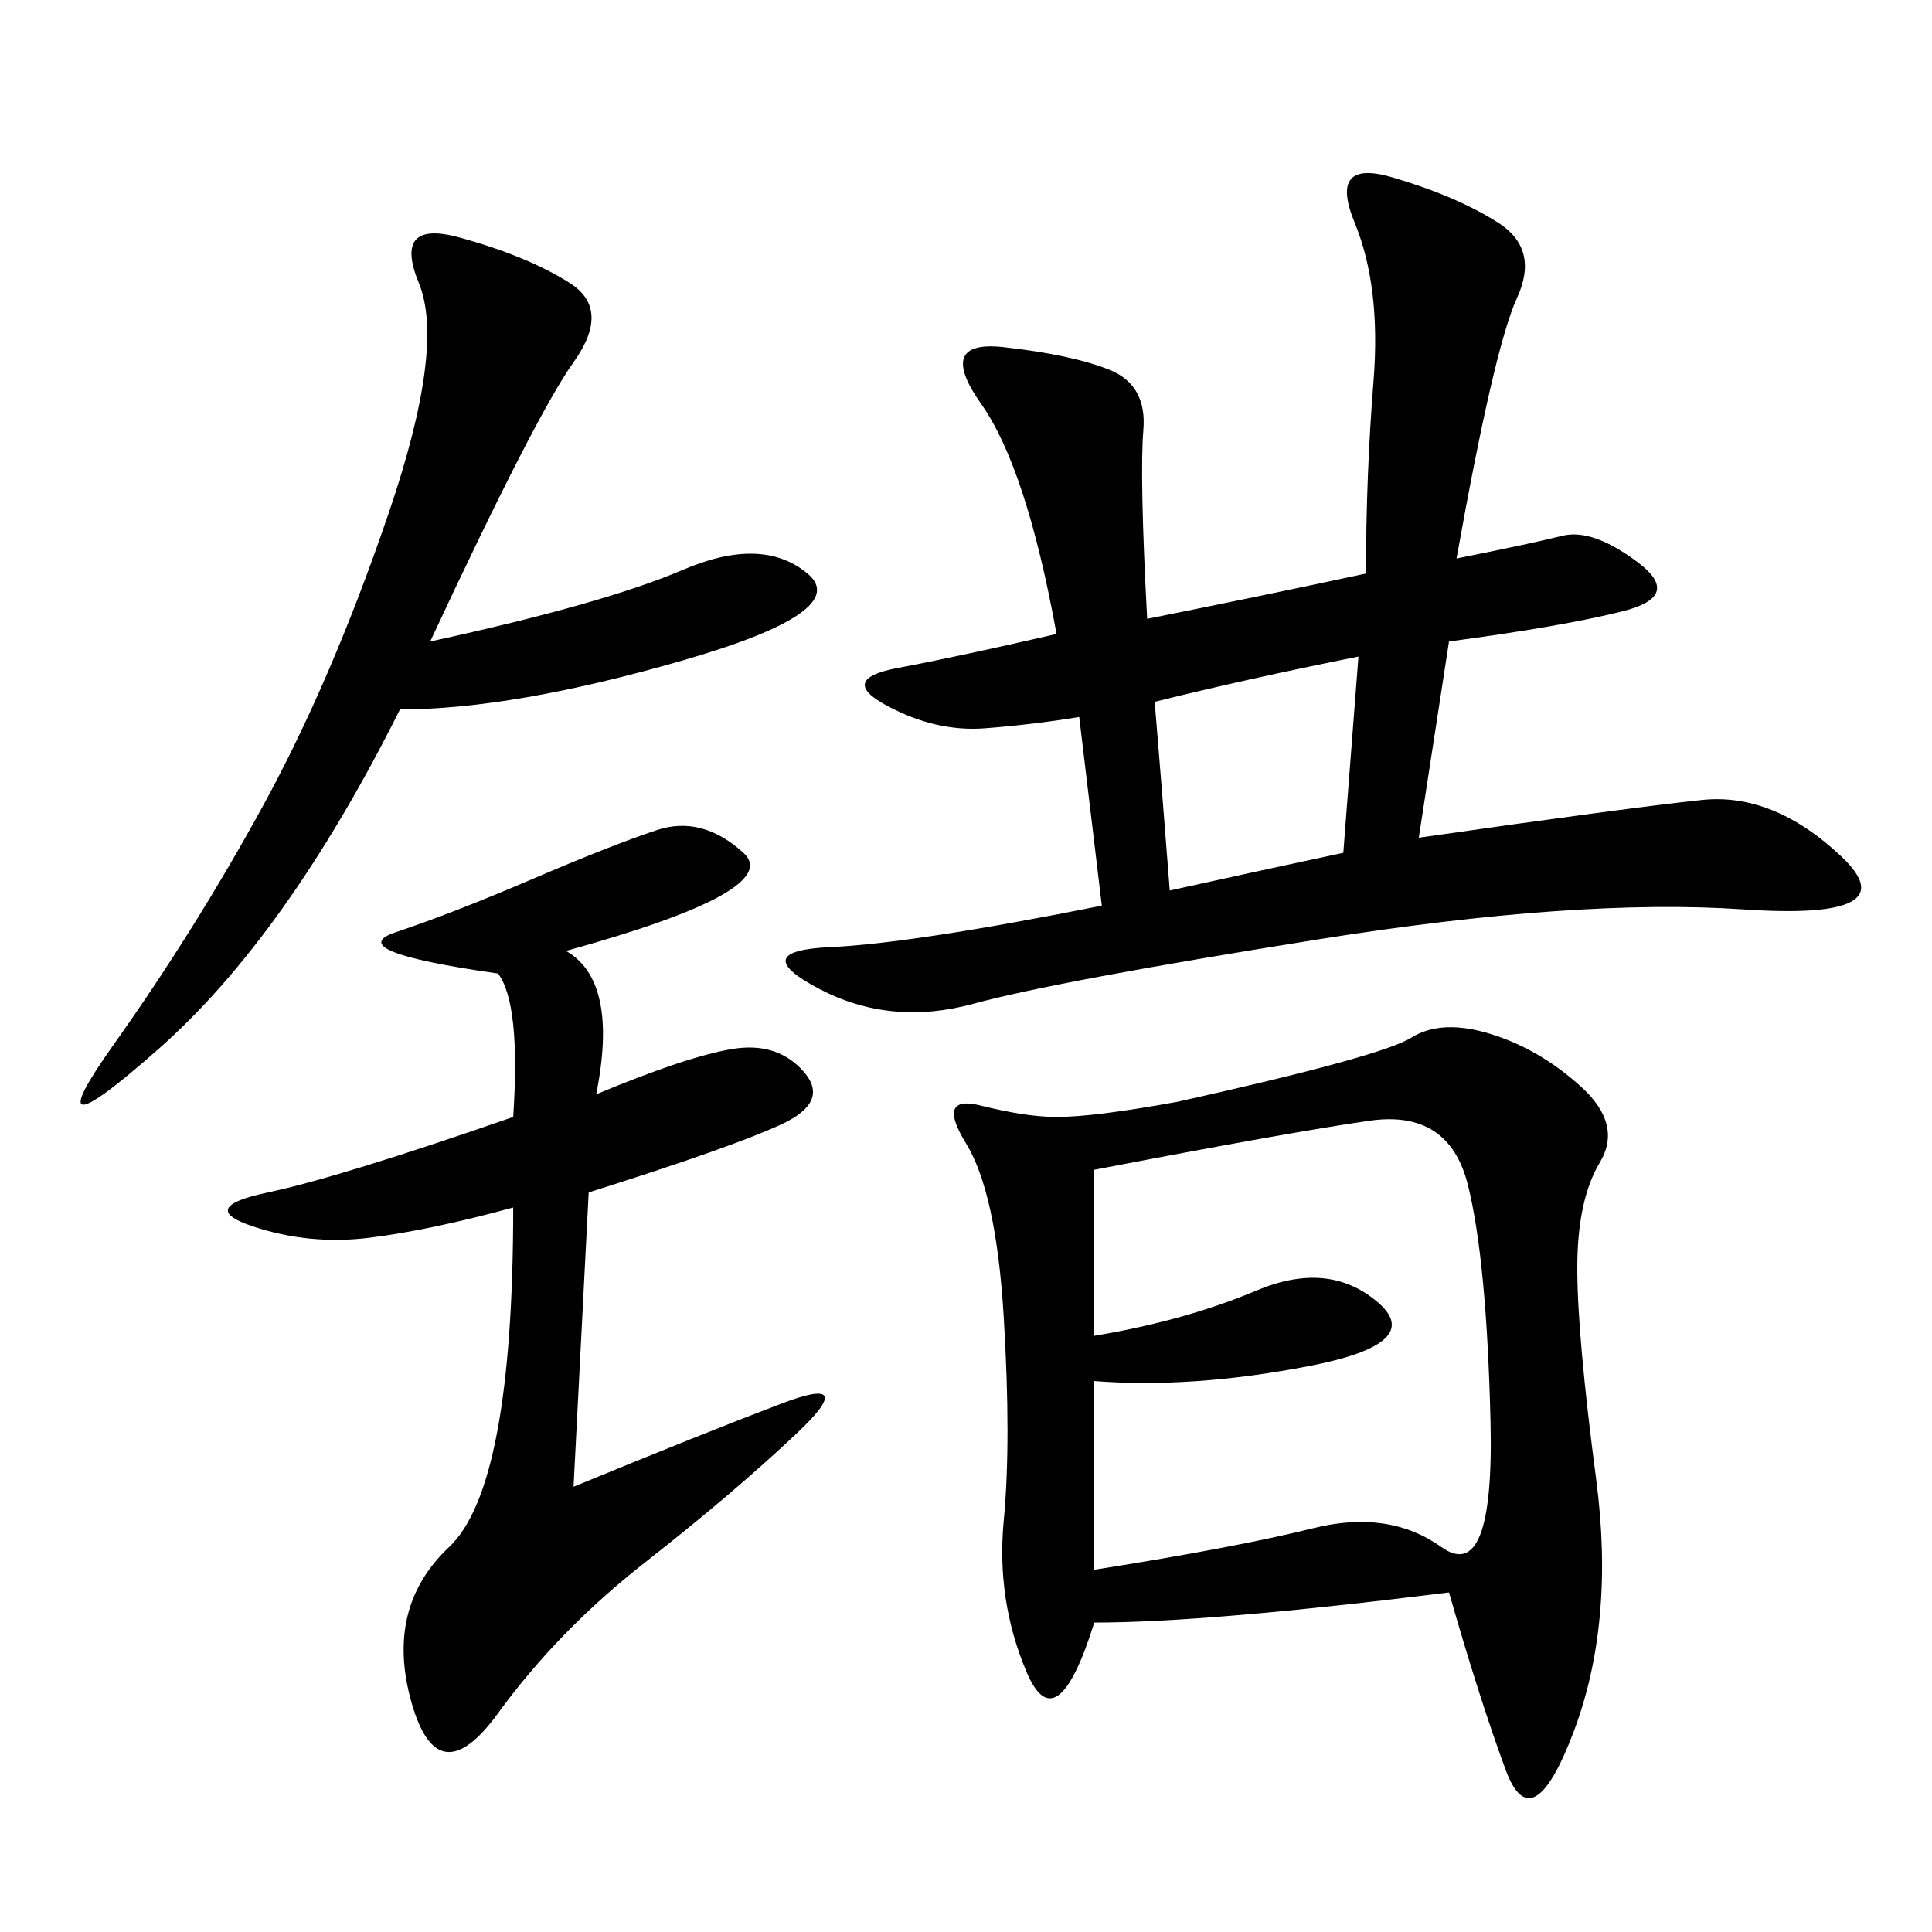 <svg xmlns="http://www.w3.org/2000/svg" xmlns:xlink="http://www.w3.org/1999/xlink" width="300" height="300"><path d="M225 247.27Q187.50 251.95 169.92 251.95L169.92 251.95Q164.06 270.70 159.38 259.57Q154.69 248.44 155.86 236.13Q157.03 223.83 155.86 204.49Q154.69 185.16 150 177.54Q145.31 169.92 152.34 171.68Q159.38 173.44 164.06 173.44L164.06 173.44Q169.92 173.44 182.81 171.09L182.81 171.09Q214.45 164.06 219.14 161.13Q223.83 158.20 231.45 160.55Q239.06 162.89 245.51 168.75Q251.95 174.61 248.44 180.47Q244.92 186.33 244.92 196.88L244.92 196.88Q244.92 207.42 247.85 229.69Q250.78 251.95 244.34 268.95Q237.89 285.94 233.79 274.80Q229.69 263.67 225 247.27L225 247.27ZM178.13 96.09Q195.70 92.58 212.11 89.06L212.11 89.06Q212.11 73.83 213.28 59.18Q214.45 44.53 210.35 34.57Q206.25 24.61 216.21 27.54Q226.17 30.47 232.62 34.57Q239.06 38.67 235.55 46.29Q232.03 53.91 226.17 86.72L226.17 86.72Q237.89 84.38 242.58 83.20Q247.27 82.03 254.30 87.30Q261.33 92.58 251.95 94.92Q242.58 97.27 225 99.61L225 99.61L220.31 130.08Q253.13 125.39 264.26 124.22Q275.39 123.05 285.94 133.01Q296.48 142.97 270.70 141.21Q244.92 139.45 204.49 145.90Q164.06 152.34 151.17 155.86Q138.28 159.38 127.15 153.52Q116.02 147.66 128.91 147.07Q141.80 146.48 171.09 140.63L171.09 140.63L167.58 111.33Q160.55 112.50 152.93 113.09Q145.31 113.67 137.70 109.57Q130.08 105.47 139.45 103.71Q148.83 101.95 164.06 98.44L164.06 98.44Q159.38 72.66 152.34 62.70Q145.31 52.73 155.86 53.91Q166.41 55.08 172.27 57.42Q178.13 59.77 177.54 66.80Q176.95 73.83 178.13 96.09L178.13 96.09ZM77.34 151.17Q52.73 147.66 61.52 144.73Q70.31 141.80 82.62 136.52Q94.92 131.25 101.95 128.91Q108.98 126.56 115.43 132.42Q121.88 138.28 87.89 147.66L87.89 147.66Q96.09 152.34 92.58 169.92L92.58 169.92Q106.64 164.06 113.67 162.89Q120.70 161.72 124.80 166.41Q128.91 171.09 121.29 174.61Q113.67 178.13 91.41 185.16L91.41 185.16L89.06 230.86Q108.98 222.66 121.29 217.97Q133.59 213.28 123.63 222.66Q113.67 232.03 100.20 242.58Q86.72 253.13 77.34 266.02Q67.97 278.91 63.87 264.26Q59.77 249.61 69.73 240.23Q79.69 230.86 79.69 187.50L79.69 187.50Q66.80 191.02 57.42 192.19Q48.05 193.36 39.26 190.43Q30.47 187.50 41.60 185.16Q52.73 182.81 79.69 173.44L79.69 173.44Q80.86 155.86 77.34 151.17L77.34 151.17ZM169.92 214.45L169.92 243.75Q192.19 240.23 203.91 237.30Q215.63 234.38 223.83 240.23Q232.03 246.09 231.45 220.90Q230.86 195.70 227.93 183.98Q225 172.27 212.70 174.02Q200.39 175.78 169.92 181.64L169.92 181.64L169.92 207.42Q183.98 205.08 195.12 200.39Q206.25 195.70 213.87 202.15Q221.48 208.59 203.32 212.11Q185.16 215.63 169.92 214.45L169.92 214.45ZM62.11 110.16Q44.53 145.31 24.61 162.89Q4.69 180.47 17.58 162.30Q30.47 144.14 41.02 124.80Q51.56 105.47 60.35 79.69Q69.14 53.91 65.04 43.95Q60.94 33.98 71.48 36.91Q82.03 39.84 88.48 43.95Q94.92 48.05 89.06 56.25Q83.20 64.45 66.80 99.61L66.80 99.61Q93.75 93.75 106.05 88.48Q118.36 83.20 125.39 89.06Q132.42 94.92 106.05 102.54Q79.69 110.16 62.11 110.16L62.11 110.16ZM181.64 138.28Q192.19 135.94 208.59 132.42L208.59 132.42L210.94 101.95Q193.36 105.47 179.30 108.98L179.30 108.98Q180.47 123.05 181.64 138.28L181.64 138.28Z"/></svg>